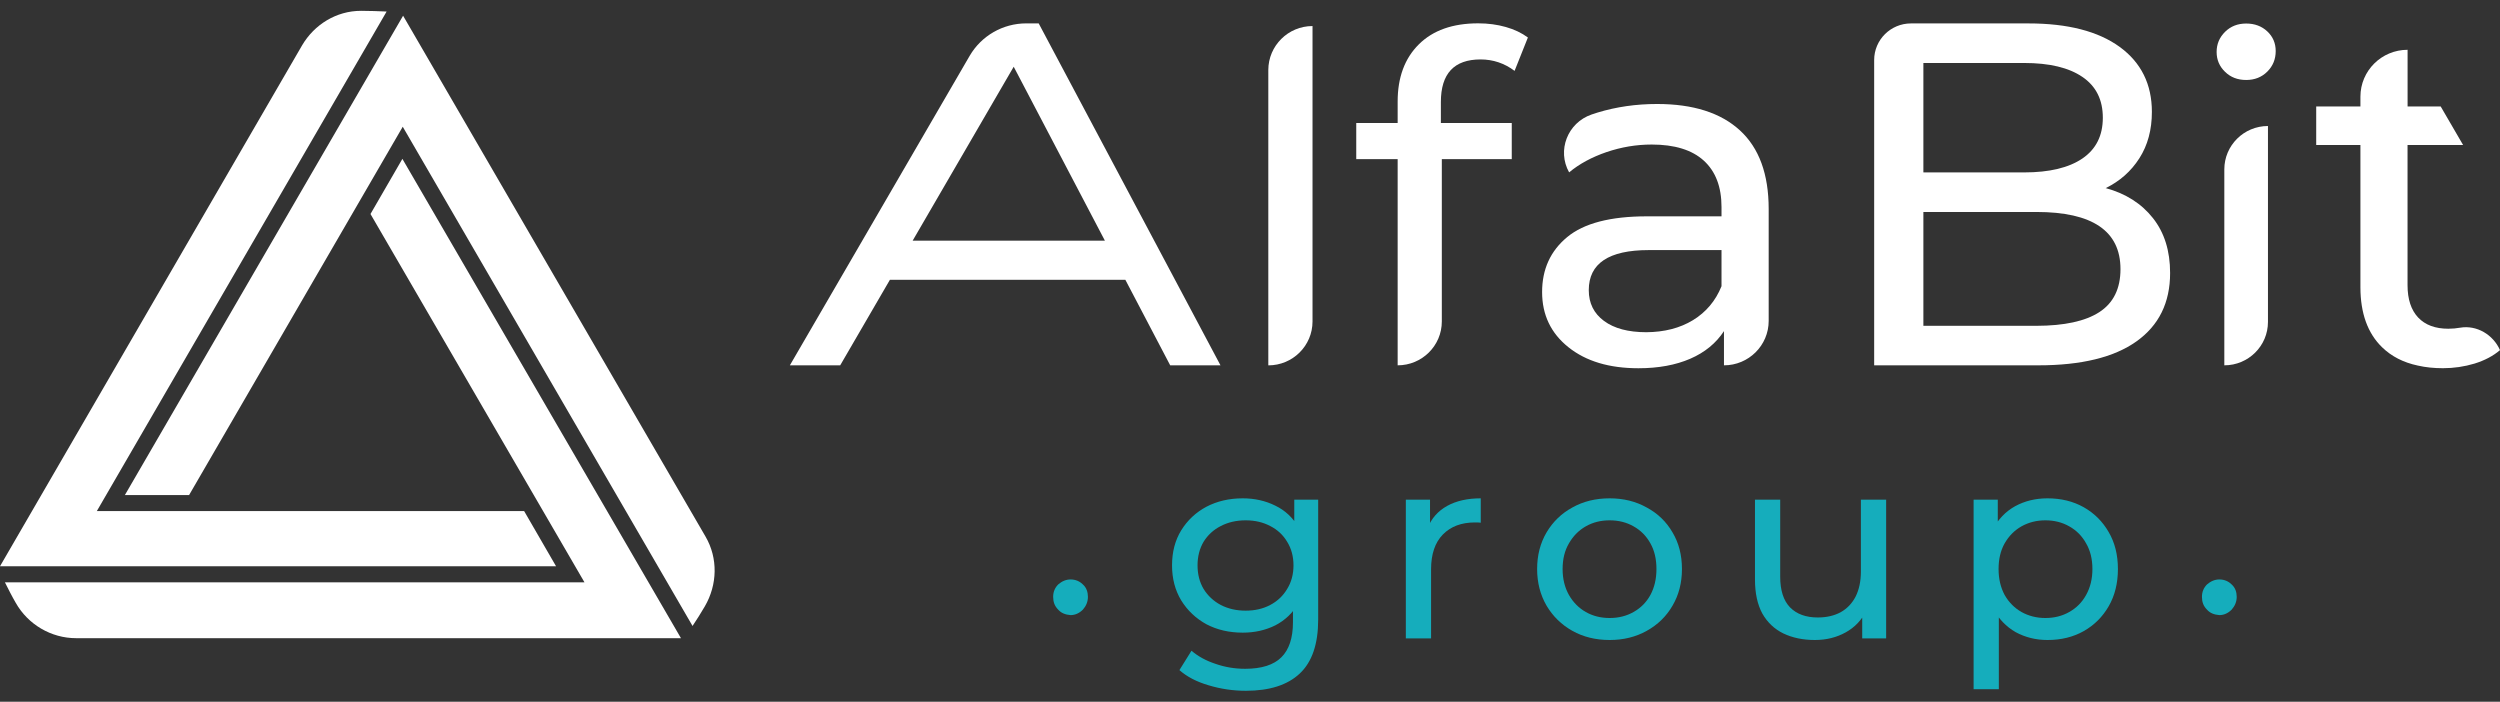 <svg width="114" height="32" viewBox="0 0 114 32" fill="none" xmlns="http://www.w3.org/2000/svg">
<rect x="0" y="0" width="114" height="32" fill="#333333" stroke="none"/>
<path d="M59.851 1.188V14.659C59.851 15.765 58.949 16.661 57.835 16.661V3.191C57.837 2.085 58.74 1.188 59.851 1.188Z" fill="white"/>
<path d="M65.704 4.65V5.609H68.936V7.257H65.747V14.659C65.747 15.765 64.844 16.659 63.733 16.659V7.257H61.845V5.609H63.733V4.629C63.733 3.531 64.054 2.662 64.698 2.023C65.342 1.383 66.244 1.064 67.405 1.064C67.853 1.064 68.272 1.12 68.664 1.231C69.056 1.342 69.392 1.503 69.672 1.71L69.065 3.232C68.604 2.885 68.085 2.71 67.512 2.71C66.304 2.712 65.704 3.358 65.704 4.65Z" fill="white"/>
<path d="M79.34 5.945C80.215 6.747 80.652 7.941 80.652 9.531V14.633C80.652 15.752 79.739 16.659 78.613 16.659V15.099C78.253 15.649 77.743 16.069 77.077 16.358C76.412 16.646 75.624 16.792 74.713 16.792C73.382 16.792 72.319 16.473 71.52 15.833C70.721 15.196 70.32 14.357 70.32 13.317C70.32 12.277 70.701 11.442 71.464 10.811C72.226 10.18 73.436 9.865 75.094 9.865H78.501V9.441C78.501 8.521 78.231 7.815 77.693 7.325C77.155 6.835 76.362 6.591 75.318 6.591C74.616 6.591 73.929 6.707 73.255 6.936C72.583 7.167 72.015 7.475 71.552 7.86C70.99 6.857 71.483 5.598 72.575 5.222C72.665 5.19 72.758 5.16 72.85 5.132C73.703 4.873 74.605 4.742 75.564 4.742C77.207 4.742 78.466 5.143 79.34 5.945ZM77.2 14.599C77.796 14.235 78.231 13.719 78.501 13.051V11.404H75.182C73.359 11.404 72.448 12.014 72.448 13.231C72.448 13.826 72.68 14.293 73.143 14.635C73.606 14.977 74.248 15.149 75.07 15.149C75.893 15.144 76.604 14.962 77.2 14.599Z" fill="white"/>
<path d="M98.173 9.944C98.697 10.606 98.957 11.44 98.957 12.45C98.957 13.803 98.445 14.84 97.422 15.568C96.399 16.296 94.907 16.659 92.949 16.659H85.462V2.737C85.462 1.815 86.214 1.068 87.142 1.068H92.499C94.293 1.068 95.677 1.426 96.657 2.138C97.635 2.851 98.126 3.839 98.126 5.102C98.126 5.919 97.936 6.623 97.555 7.218C97.174 7.813 96.662 8.265 96.02 8.577C96.933 8.825 97.65 9.283 98.173 9.944ZM87.706 2.872V7.862H92.301C93.451 7.862 94.336 7.65 94.958 7.227C95.579 6.803 95.889 6.185 95.889 5.367C95.889 4.55 95.579 3.929 94.958 3.508C94.338 3.084 93.453 2.872 92.301 2.872H87.706ZM95.729 14.233C96.371 13.818 96.694 13.163 96.694 12.273C96.694 10.535 95.417 9.666 92.861 9.666H87.706V14.857H92.861C94.132 14.855 95.088 14.648 95.729 14.233Z" fill="white"/>
<path d="M101.461 3.274C101.205 3.026 101.078 2.727 101.078 2.369C101.078 2.012 101.205 1.708 101.461 1.453C101.718 1.199 102.038 1.073 102.426 1.073C102.811 1.073 103.134 1.192 103.389 1.432C103.645 1.672 103.772 1.971 103.772 2.329C103.772 2.699 103.645 3.011 103.389 3.266C103.132 3.521 102.811 3.647 102.426 3.647C102.036 3.647 101.715 3.523 101.461 3.274ZM103.419 5.746V14.682C103.419 15.773 102.527 16.659 101.429 16.659V7.723C101.429 6.632 102.32 5.746 103.419 5.746Z" fill="white"/>
<path d="M112.18 14.943C112.01 14.973 111.829 14.99 111.644 14.99C111.048 14.99 110.589 14.819 110.266 14.477C109.947 14.136 109.784 13.644 109.784 13.007V6.613H112.318L111.295 4.854H109.786V2.271C108.6 2.271 107.635 3.225 107.635 4.409V4.854H105.619V6.613H107.635V13.094C107.635 14.282 107.966 15.198 108.623 15.835C109.052 16.253 109.597 16.531 110.253 16.67C110.604 16.751 110.985 16.79 111.401 16.79C111.896 16.79 112.374 16.719 112.837 16.58C113.3 16.437 113.69 16.231 114 15.966C113.69 15.264 112.943 14.812 112.18 14.943Z" fill="white"/>
<path d="M53.361 16.659H55.654L47.364 1.066H46.797C45.732 1.066 44.75 1.631 44.216 2.547L36.018 16.659H38.313L40.579 12.76H51.317L53.361 16.659ZM41.617 10.974L46.225 3.043L50.383 10.974H41.617Z" fill="white"/>
<path d="M48.253 27.799C48.087 27.632 48.024 27.444 48.024 27.215C48.024 26.986 48.107 26.798 48.253 26.652C48.42 26.506 48.608 26.423 48.816 26.423C49.046 26.423 49.234 26.506 49.38 26.652C49.546 26.798 49.609 27.007 49.609 27.215C49.609 27.444 49.526 27.632 49.38 27.799C49.213 27.965 49.025 28.049 48.816 28.049C48.587 28.028 48.399 27.965 48.253 27.799Z" fill="#15ADBC"/>
<path d="M56.813 31.5C56.23 31.5 55.663 31.416 55.111 31.249C54.568 31.09 54.124 30.859 53.781 30.557L54.332 29.673C54.628 29.928 54.991 30.127 55.423 30.27C55.854 30.422 56.306 30.497 56.777 30.497C57.528 30.497 58.08 30.322 58.431 29.972C58.783 29.622 58.959 29.088 58.959 28.372V27.035L59.079 25.781L59.019 24.515V22.784H60.109V28.253C60.109 29.367 59.83 30.187 59.27 30.712C58.711 31.237 57.892 31.5 56.813 31.5ZM56.669 28.849C56.054 28.849 55.503 28.722 55.015 28.467C54.536 28.205 54.152 27.843 53.865 27.381C53.585 26.919 53.445 26.386 53.445 25.781C53.445 25.168 53.585 24.635 53.865 24.181C54.152 23.719 54.536 23.361 55.015 23.106C55.503 22.852 56.054 22.724 56.669 22.724C57.213 22.724 57.708 22.836 58.156 23.059C58.603 23.274 58.959 23.608 59.222 24.062C59.494 24.515 59.63 25.088 59.63 25.781C59.63 26.465 59.494 27.035 59.222 27.488C58.959 27.942 58.603 28.284 58.156 28.515C57.708 28.738 57.213 28.849 56.669 28.849ZM56.801 27.846C57.225 27.846 57.6 27.759 57.928 27.584C58.256 27.409 58.511 27.166 58.695 26.855C58.887 26.545 58.983 26.187 58.983 25.781C58.983 25.375 58.887 25.017 58.695 24.706C58.511 24.396 58.256 24.157 57.928 23.99C57.6 23.815 57.225 23.727 56.801 23.727C56.378 23.727 55.998 23.815 55.663 23.99C55.335 24.157 55.075 24.396 54.883 24.706C54.7 25.017 54.608 25.375 54.608 25.781C54.608 26.187 54.7 26.545 54.883 26.855C55.075 27.166 55.335 27.409 55.663 27.584C55.998 27.759 56.378 27.846 56.801 27.846Z" fill="#15ADBC"/>
<path d="M64.106 29.112V22.784H65.209V24.503L65.101 24.074C65.277 23.636 65.573 23.302 65.988 23.071C66.404 22.84 66.915 22.724 67.522 22.724V23.835C67.474 23.827 67.426 23.823 67.379 23.823C67.338 23.823 67.299 23.823 67.259 23.823C66.643 23.823 66.156 24.006 65.796 24.372C65.437 24.738 65.257 25.267 65.257 25.96V29.112H64.106Z" fill="#15ADBC"/>
<path d="M73.401 29.184C72.762 29.184 72.194 29.044 71.699 28.766C71.203 28.487 70.812 28.105 70.524 27.62C70.237 27.126 70.093 26.569 70.093 25.948C70.093 25.319 70.237 24.762 70.524 24.276C70.812 23.791 71.203 23.413 71.699 23.142C72.194 22.864 72.762 22.724 73.401 22.724C74.032 22.724 74.596 22.864 75.091 23.142C75.594 23.413 75.986 23.791 76.266 24.276C76.553 24.754 76.697 25.311 76.697 25.948C76.697 26.577 76.553 27.134 76.266 27.62C75.986 28.105 75.594 28.487 75.091 28.766C74.596 29.044 74.032 29.184 73.401 29.184ZM73.401 28.181C73.808 28.181 74.172 28.089 74.492 27.906C74.819 27.723 75.075 27.465 75.259 27.13C75.443 26.788 75.534 26.394 75.534 25.948C75.534 25.494 75.443 25.104 75.259 24.778C75.075 24.444 74.819 24.185 74.492 24.002C74.172 23.819 73.808 23.727 73.401 23.727C72.993 23.727 72.63 23.819 72.31 24.002C71.99 24.185 71.735 24.444 71.543 24.778C71.351 25.104 71.255 25.494 71.255 25.948C71.255 26.394 71.351 26.788 71.543 27.13C71.735 27.465 71.99 27.723 72.31 27.906C72.63 28.089 72.993 28.181 73.401 28.181Z" fill="#15ADBC"/>
<path d="M82.76 29.184C82.216 29.184 81.737 29.084 81.321 28.885C80.914 28.686 80.594 28.384 80.362 27.978C80.138 27.564 80.027 27.047 80.027 26.426V22.784H81.177V26.294C81.177 26.915 81.325 27.381 81.621 27.691C81.924 28.002 82.348 28.157 82.891 28.157C83.291 28.157 83.638 28.077 83.934 27.918C84.23 27.751 84.458 27.512 84.617 27.202C84.777 26.883 84.857 26.501 84.857 26.056V22.784H86.008V29.112H84.917V27.405L85.097 27.858C84.889 28.28 84.578 28.607 84.162 28.837C83.746 29.068 83.279 29.184 82.76 29.184Z" fill="#15ADBC"/>
<path d="M93.365 29.184C92.837 29.184 92.354 29.064 91.914 28.826C91.483 28.579 91.135 28.217 90.871 27.739C90.616 27.262 90.488 26.665 90.488 25.948C90.488 25.232 90.612 24.635 90.859 24.157C91.115 23.68 91.459 23.321 91.89 23.083C92.33 22.844 92.821 22.724 93.365 22.724C93.988 22.724 94.539 22.86 95.019 23.13C95.498 23.401 95.878 23.779 96.157 24.265C96.437 24.742 96.577 25.303 96.577 25.948C96.577 26.593 96.437 27.158 96.157 27.644C95.878 28.129 95.498 28.507 95.019 28.778C94.539 29.049 93.988 29.184 93.365 29.184ZM89.996 31.428V22.784H91.099V24.491L91.027 25.96L91.147 27.429V31.428H89.996ZM93.269 28.181C93.676 28.181 94.04 28.089 94.359 27.906C94.687 27.723 94.943 27.465 95.127 27.13C95.318 26.788 95.414 26.394 95.414 25.948C95.414 25.494 95.318 25.104 95.127 24.778C94.943 24.444 94.687 24.185 94.359 24.002C94.04 23.819 93.676 23.727 93.269 23.727C92.869 23.727 92.506 23.819 92.178 24.002C91.858 24.185 91.603 24.444 91.411 24.778C91.227 25.104 91.135 25.494 91.135 25.948C91.135 26.394 91.227 26.788 91.411 27.13C91.603 27.465 91.858 27.723 92.178 27.906C92.506 28.089 92.869 28.181 93.269 28.181Z" fill="#15ADBC"/>
<path d="M100.638 27.799C100.471 27.632 100.409 27.444 100.409 27.215C100.409 26.986 100.492 26.798 100.638 26.652C100.805 26.506 100.993 26.423 101.201 26.423C101.431 26.423 101.618 26.506 101.764 26.652C101.931 26.798 101.994 27.007 101.994 27.215C101.994 27.444 101.91 27.632 101.764 27.799C101.598 27.965 101.41 28.049 101.201 28.049C100.972 28.028 100.784 27.965 100.638 27.799Z" fill="#15ADBC"/>
<path d="M25.356 25.821H0L13.774 2.07C14.334 1.115 15.342 0.494 16.462 0.494H16.478C16.862 0.494 17.246 0.51 17.63 0.526L4.415 23.306H23.901L25.356 25.821Z" fill="white"/>
<path d="M31.052 29.101H3.471C2.336 29.101 1.28 28.48 0.72 27.493C0.544 27.191 0.384 26.872 0.224 26.554H26.652L16.894 9.759L18.349 7.244L31.052 29.101Z" fill="white"/>
<path d="M32.139 27.652C31.963 27.955 31.771 28.257 31.58 28.544L18.365 5.779L8.623 22.574H5.695L18.381 0.717L32.172 24.468C32.747 25.455 32.715 26.665 32.139 27.652Z" fill="white"/>
</svg>
